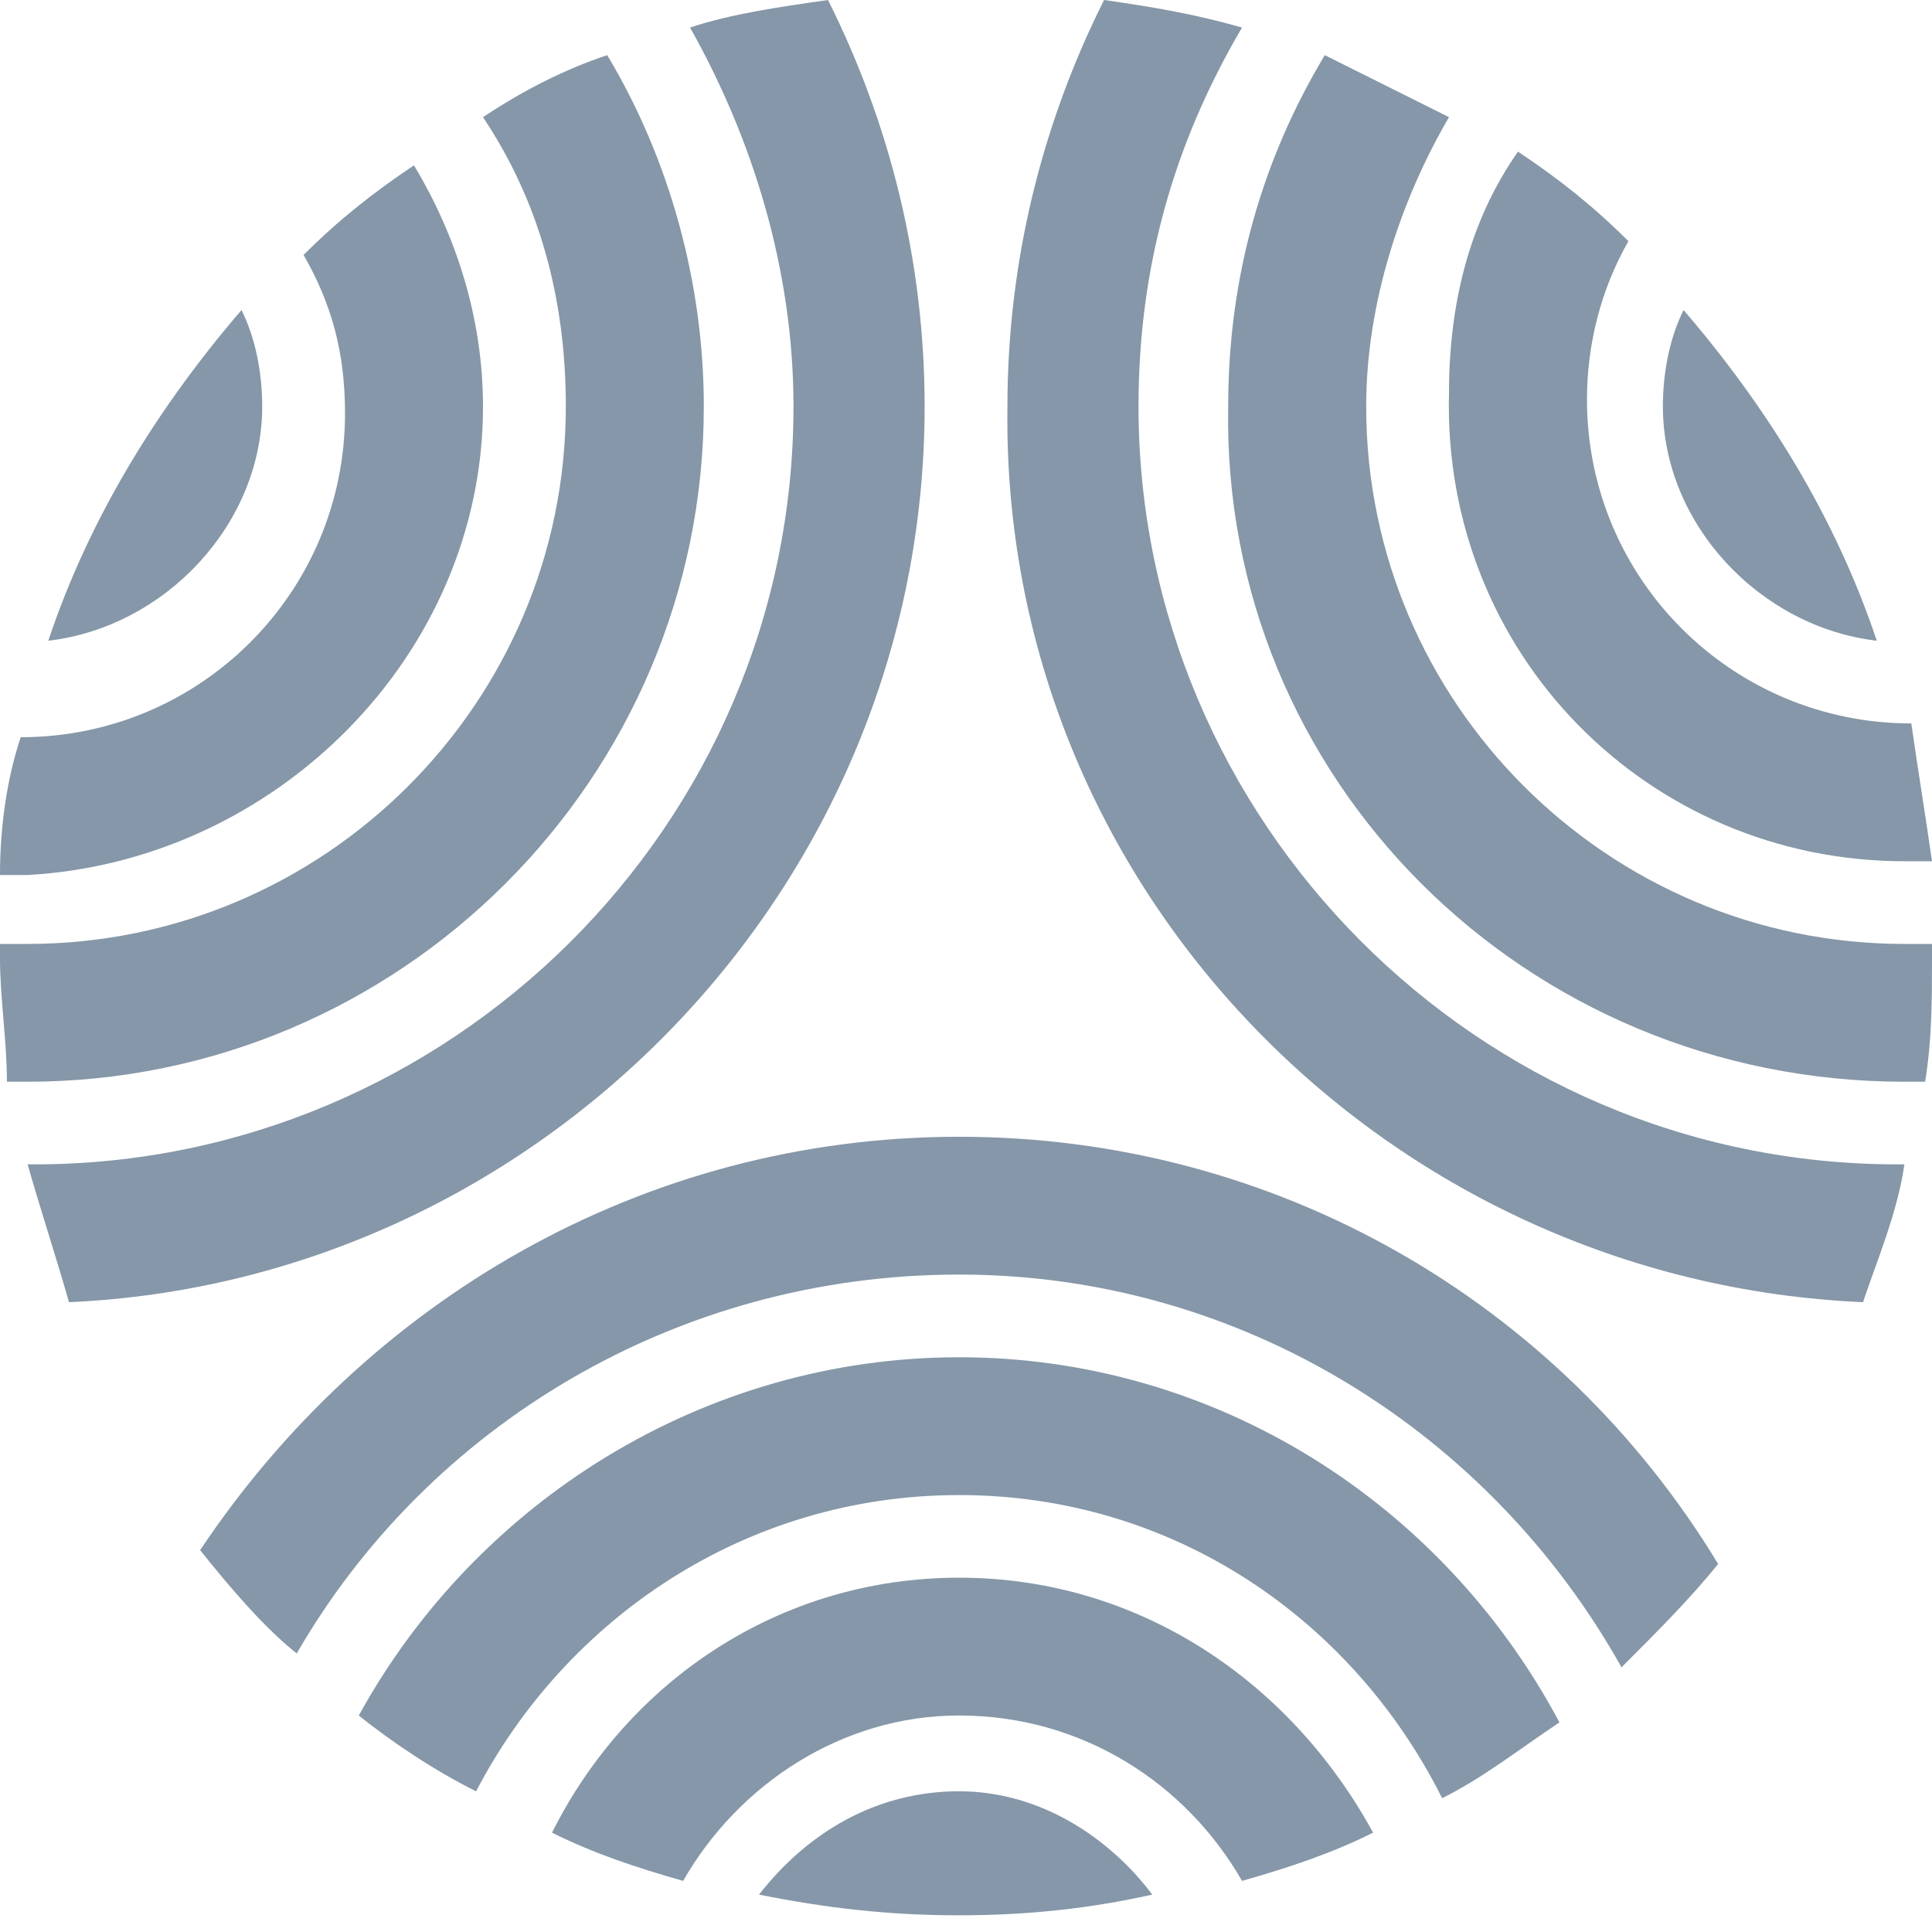 <svg width="31" height="31" viewBox="0 0 31 31" fill="none" xmlns="http://www.w3.org/2000/svg">
<path d="M29.893 20.894C30.115 20.23 30.447 19.456 30.557 18.683H30.447C23.693 18.683 18.268 13.155 18.268 6.522C18.268 4.311 18.822 2.322 19.929 0.442C19.154 0.221 18.489 0.111 17.715 0C16.718 1.99 16.165 4.201 16.165 6.522C16.054 14.261 22.254 20.562 29.893 20.894Z" fill="#8597A8"/>
<path d="M30.557 17.357C30.668 17.357 30.778 17.357 30.889 17.357C31 16.693 31 16.03 31 15.367C31 15.256 31 15.256 31 15.146C30.889 15.146 30.668 15.146 30.557 15.146C25.796 15.146 21.921 11.276 21.921 6.523C21.921 4.865 22.475 3.206 23.25 1.88C22.585 1.548 21.921 1.216 21.257 0.885C20.261 2.543 19.707 4.422 19.707 6.523C19.596 12.492 24.468 17.357 30.557 17.357Z" fill="#8597A8"/>
<path d="M30.557 13.819C30.668 13.819 30.779 13.819 31 13.819C30.889 13.045 30.779 12.382 30.668 11.608C27.789 11.608 25.464 9.287 25.464 6.412C25.464 5.528 25.686 4.644 26.129 3.87C25.575 3.317 25.021 2.875 24.357 2.433C23.582 3.538 23.25 4.865 23.25 6.302C23.139 10.503 26.461 13.819 30.557 13.819Z" fill="#8597A8"/>
<path d="M30.114 10.281C29.45 8.291 28.343 6.522 27.014 4.975C26.793 5.417 26.682 5.97 26.682 6.522C26.682 8.402 28.232 10.06 30.114 10.281Z" fill="#8597A8"/>
<path d="M14.836 6.522C14.836 4.201 14.282 1.99 13.286 0C12.511 0.111 11.736 0.221 11.072 0.442C12.068 2.211 12.732 4.311 12.732 6.522C12.732 13.266 7.196 18.683 0.554 18.683H0.443C0.664 19.456 0.886 20.12 1.107 20.894C8.636 20.562 14.836 14.261 14.836 6.522Z" fill="#8597A8"/>
<path d="M11.293 6.523C11.293 4.533 10.739 2.543 9.743 0.885C9.079 1.106 8.414 1.438 7.75 1.88C8.636 3.206 9.079 4.754 9.079 6.523C9.079 11.276 5.204 15.146 0.443 15.146C0.332 15.146 0.111 15.146 0 15.146C0 15.256 0 15.256 0 15.367C0 16.03 0.111 16.693 0.111 17.357C0.221 17.357 0.332 17.357 0.443 17.357C6.421 17.357 11.293 12.492 11.293 6.523Z" fill="#8597A8"/>
<path d="M7.75 6.523C7.75 5.085 7.307 3.759 6.643 2.653C5.979 3.096 5.425 3.538 4.871 4.09C5.314 4.864 5.536 5.638 5.536 6.633C5.536 9.507 3.211 11.829 0.332 11.829C0.111 12.492 0 13.266 0 14.04C0.111 14.04 0.221 14.04 0.443 14.04C4.429 13.819 7.75 10.502 7.75 6.523Z" fill="#8597A8"/>
<path d="M4.207 6.522C4.207 5.97 4.096 5.417 3.875 4.975C2.546 6.522 1.439 8.291 0.775 10.281C2.657 10.06 4.207 8.402 4.207 6.522Z" fill="#8597A8"/>
<path d="M15.39 18.24C10.297 18.24 5.868 20.893 3.211 24.873C3.654 25.426 4.208 26.089 4.761 26.531C6.865 22.883 10.851 20.451 15.39 20.451C19.929 20.451 23.915 22.994 26.018 26.753C26.572 26.2 27.125 25.647 27.568 25.094C25.022 20.893 20.483 18.24 15.39 18.24Z" fill="#8597A8"/>
<path d="M15.389 21.778C11.293 21.778 7.639 24.1 5.757 27.527C6.311 27.969 6.975 28.411 7.639 28.743C9.079 25.979 11.957 23.989 15.389 23.989C18.822 23.989 21.7 25.979 23.14 28.853C23.804 28.522 24.357 28.08 25.022 27.637C23.14 24.1 19.486 21.778 15.389 21.778Z" fill="#8597A8"/>
<path d="M15.389 25.315C12.511 25.315 10.075 26.974 8.857 29.406C9.521 29.737 10.186 29.959 10.961 30.18C11.847 28.632 13.507 27.526 15.389 27.526C17.382 27.526 19.043 28.632 19.929 30.18C20.704 29.959 21.368 29.737 22.032 29.406C20.704 26.974 18.268 25.315 15.389 25.315Z" fill="#8597A8"/>
<path d="M15.389 28.742C14.061 28.742 12.954 29.405 12.179 30.4C13.286 30.622 14.282 30.732 15.389 30.732C16.497 30.732 17.493 30.622 18.489 30.4C17.825 29.516 16.718 28.742 15.389 28.742Z" fill="#8597A8"/>
</svg>
